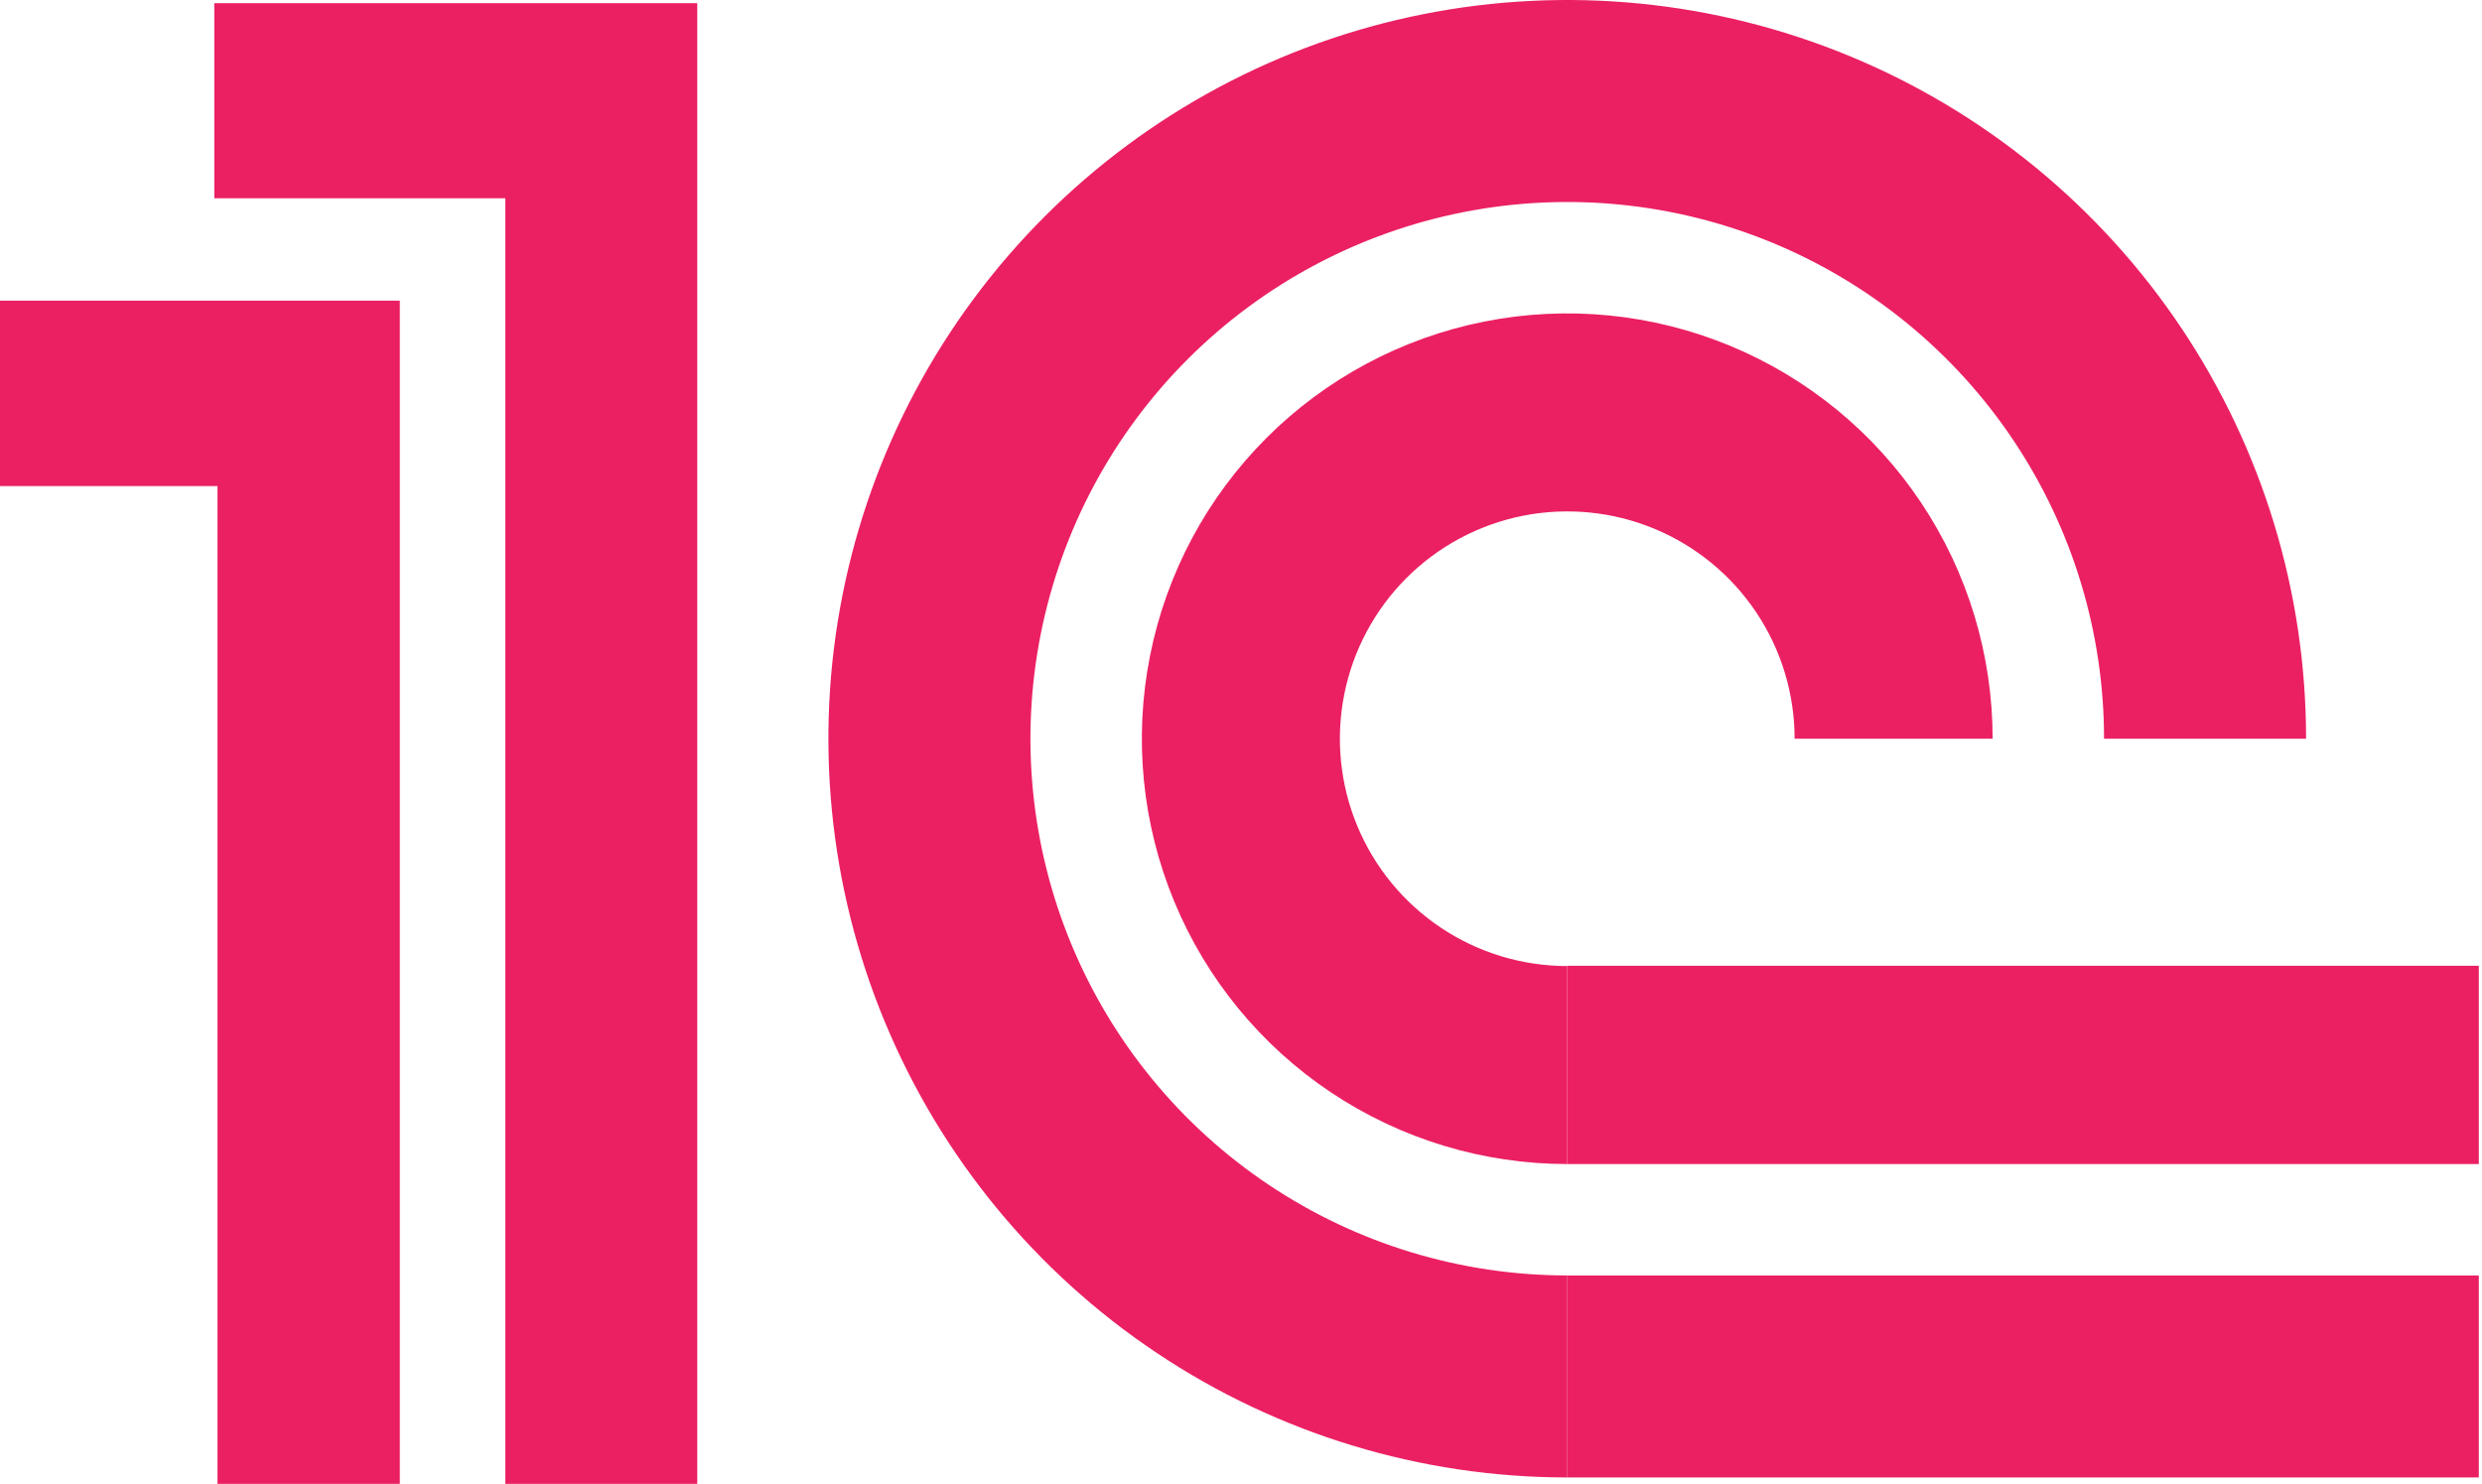 <?xml version="1.0" encoding="UTF-8"?> <svg xmlns="http://www.w3.org/2000/svg" width="388" height="232" viewBox="0 0 388 232" fill="none"><path d="M33.5 31V0.5H109V232H79V31H33.5Z" fill="#EB2062"></path><path d="M0 76V47H62.5V232H34V76H0Z" fill="#EB2062"></path><path d="M311.5 115.5C311.5 102.348 307.6 89.49 300.293 78.555C292.986 67.619 282.6 59.095 270.448 54.062C258.297 49.029 244.926 47.712 232.026 50.278C219.127 52.844 207.278 59.177 197.977 68.477C188.677 77.778 182.344 89.627 179.778 102.526C177.212 115.426 178.529 128.797 183.562 140.948C188.595 153.1 197.119 163.486 208.055 170.793C218.99 178.1 231.848 182 245 182L245 151.042C237.97 151.042 231.099 148.957 225.254 145.052C219.409 141.147 214.854 135.596 212.164 129.101C209.474 122.607 208.77 115.461 210.141 108.566C211.512 101.672 214.897 95.339 219.868 90.368C224.839 85.397 231.172 82.012 238.066 80.641C244.961 79.27 252.107 79.974 258.601 82.664C265.096 85.354 270.647 89.909 274.552 95.754C278.457 101.599 280.542 108.47 280.542 115.5H311.5Z" fill="#EB2062"></path><path d="M360.5 115.5C360.5 92.656 353.726 70.326 341.035 51.332C328.343 32.338 310.305 17.534 289.2 8.792C268.095 0.05 244.872 -2.237 222.467 2.219C200.062 6.676 179.482 17.676 163.329 33.829C147.176 49.982 136.176 70.562 131.719 92.967C127.263 115.372 129.55 138.595 138.292 159.7C147.034 180.805 161.838 198.843 180.832 211.535C199.826 224.226 222.156 231 245 231L245 199.416C228.403 199.416 212.179 194.495 198.379 185.274C184.579 176.053 173.823 162.947 167.471 147.613C161.12 132.28 159.458 115.407 162.696 99.129C165.934 82.85 173.926 67.898 185.662 56.162C197.398 44.426 212.351 36.434 228.629 33.196C244.907 29.958 261.78 31.62 277.113 37.971C292.447 44.323 305.553 55.079 314.774 68.879C323.995 82.678 328.916 98.903 328.916 115.5H360.5Z" fill="#EB2062"></path><rect x="244.986" y="199.422" width="142.513" height="31.578" fill="#EB2062"></rect><rect x="245" y="151" width="142.5" height="31" fill="#EB2062"></rect></svg> 
